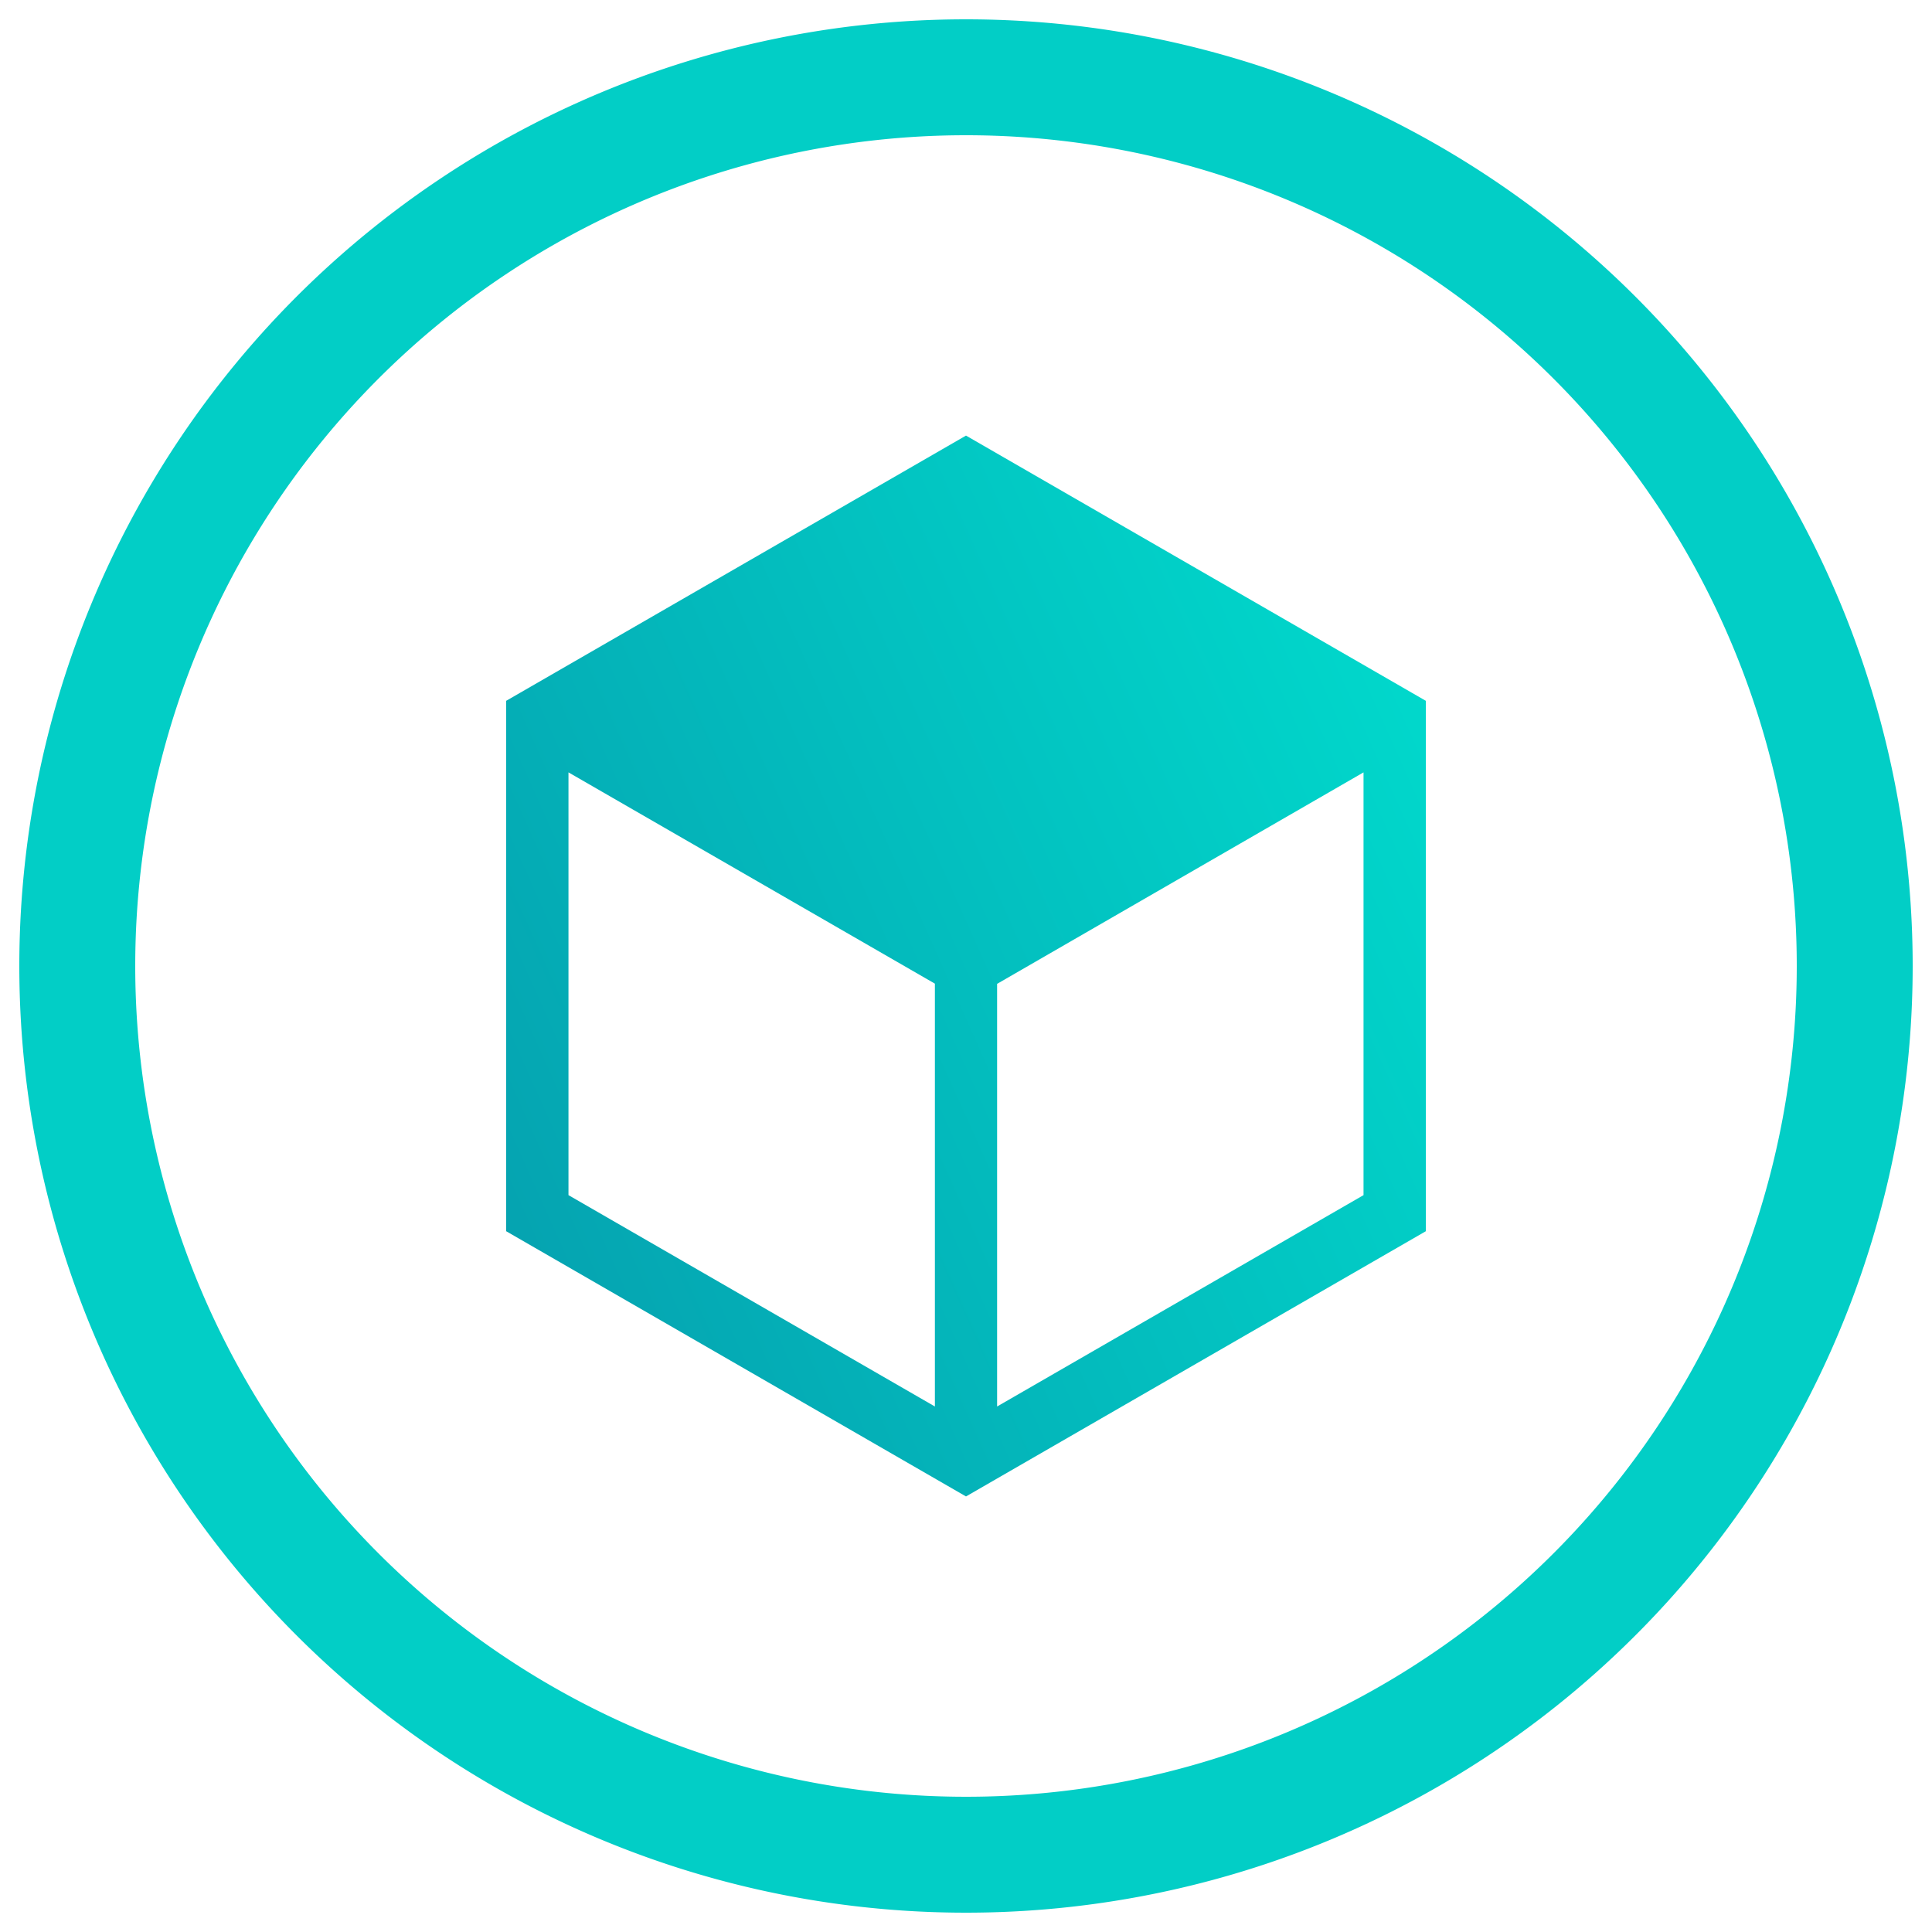 <svg xmlns="http://www.w3.org/2000/svg" xmlns:xlink="http://www.w3.org/1999/xlink" width="50" height="50" viewBox="0 0 50 50">
  <defs>
    <linearGradient id="linear-gradient" x1="0.07" y1="1.064" x2="1.258" y2="0.251" gradientUnits="objectBoundingBox">
      <stop offset="0" stop-color="#0698ab"/>
      <stop offset="1" stop-color="#00e1d0"/>
    </linearGradient>
    <clipPath id="clip-Landing_top_feature_-_1_1">
      <rect width="50" height="50"/>
    </clipPath>
  </defs>
  <g id="Landing_top_feature_-_1_1" data-name="Landing top feature - 1 – 1" clip-path="url(#clip-Landing_top_feature_-_1_1)">
    <g id="Group_8817" data-name="Group 8817" transform="translate(-41 -41)">
      <path id="Path_11453" data-name="Path 11453" d="M643.278,90.284l-11.9,6.864v13.727l11.9,6.864,11.9-6.864V97.148ZM632.99,99l9.483,5.468v10.943l-9.483-5.47Zm11.093,16.411V104.473L653.566,99v10.941Z" transform="translate(-577.278 -38.011)" fill="url(#linear-gradient)"/>
      <path id="Path_11454" data-name="Path 11454" d="M628.011,72.046a23,23,0,1,1-23-23A23,23,0,0,1,628.011,72.046Z" transform="translate(-539.011 -6.046)" fill="none" stroke="#02cec6" stroke-width="3"/>
    </g>
  </g>
</svg>
